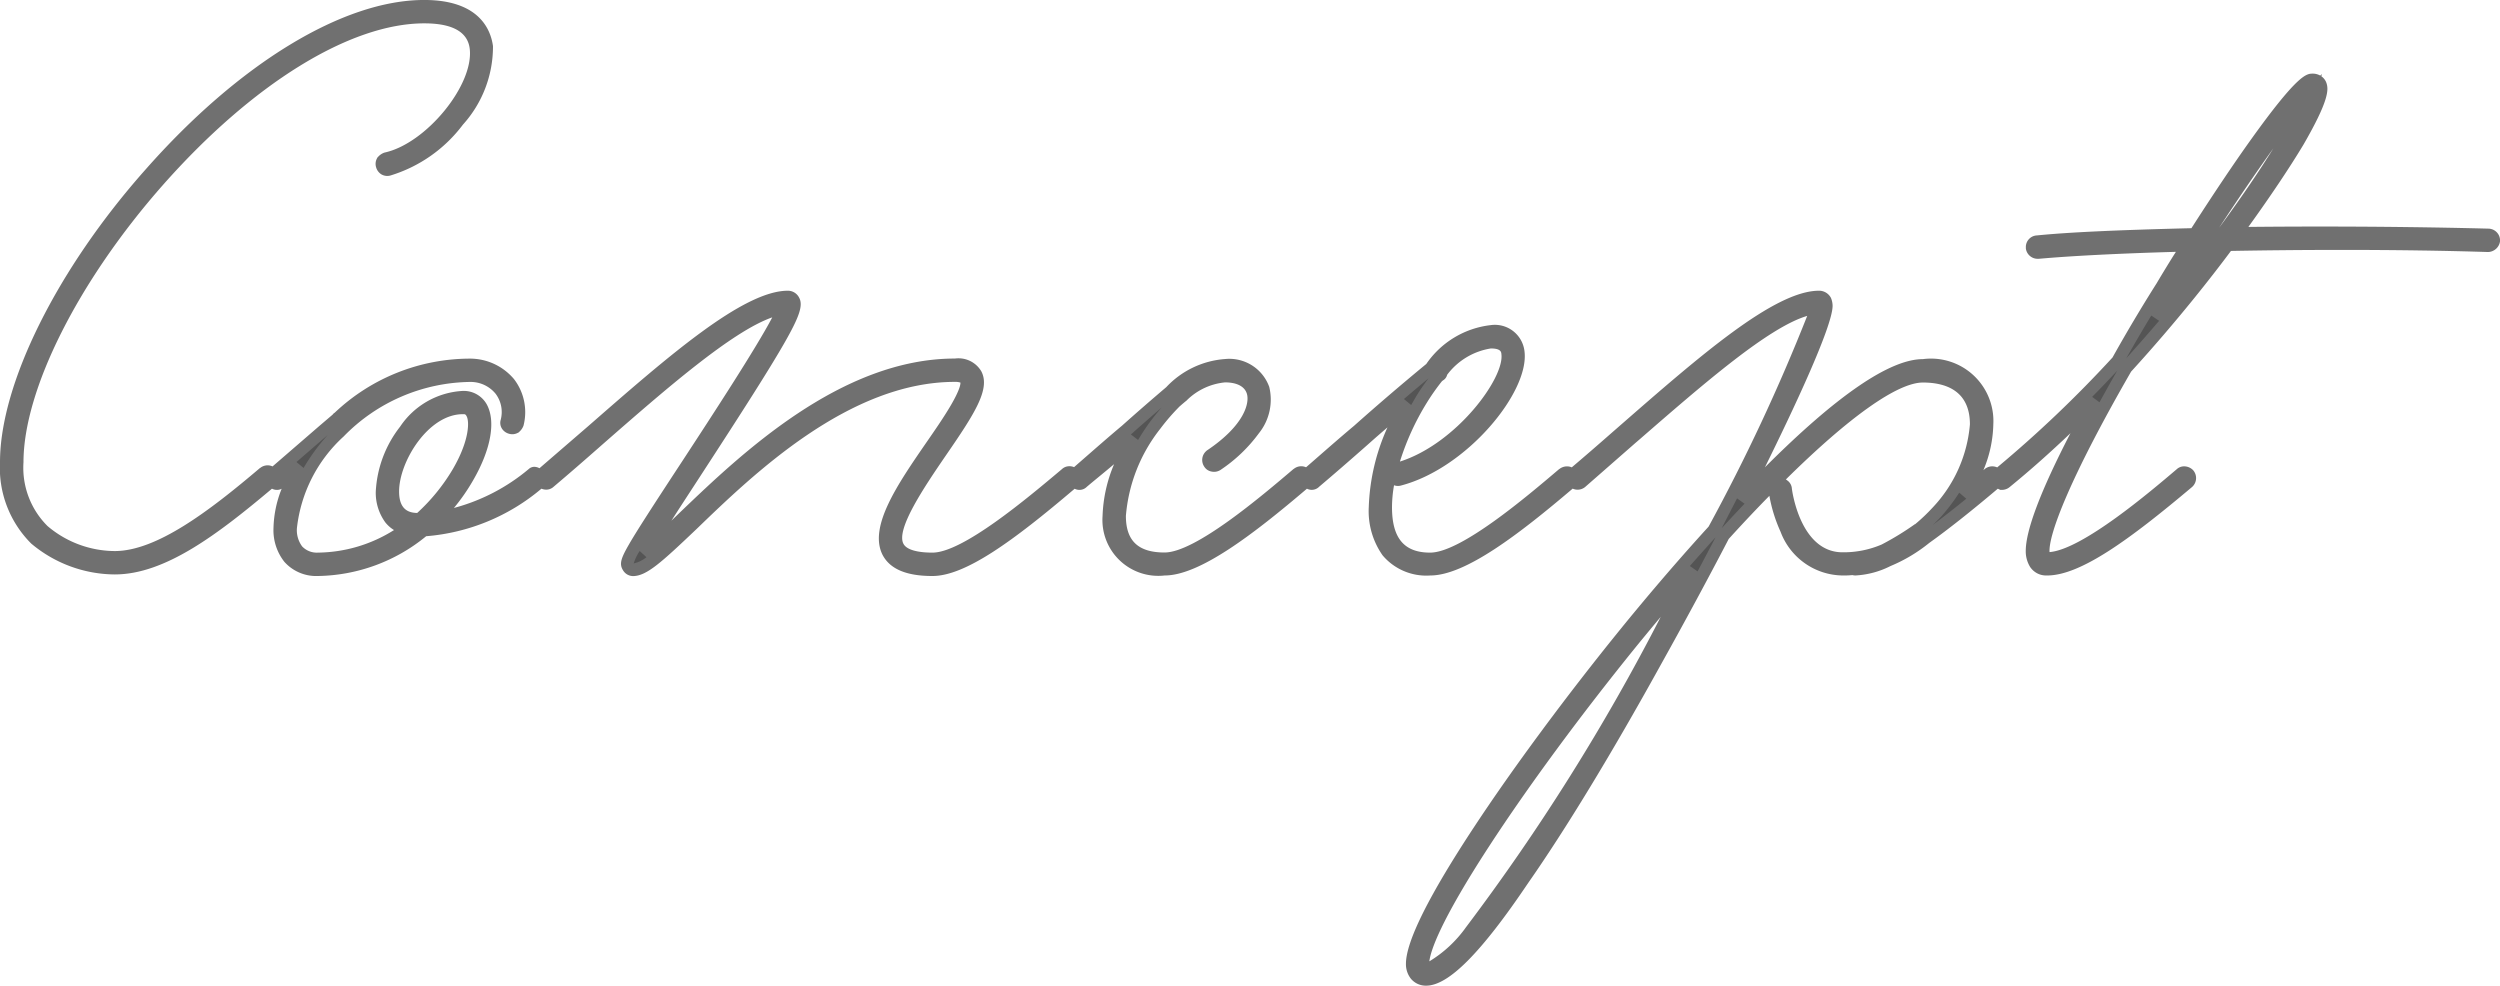 <svg xmlns="http://www.w3.org/2000/svg" width="100.607" height="39.665" viewBox="0 0 100.607 39.665"><g transform="translate(-632.511 -653.301)"><path d="M-23.9-20.811c-.084-.609-.5-1.638-2.52-1.638-3.171,0-7.308,2.52-11.025,6.741-3.528,3.969-5.8,8.547-5.8,11.613a4.05,4.05,0,0,0,1.176,3.087A5,5,0,0,0-38.871.168c1.974,0,4.137-1.68,6.3-3.507a.228.228,0,0,0,.021-.315.228.228,0,0,0-.315-.021c-1.974,1.68-4.179,3.4-6.006,3.4a4.451,4.451,0,0,1-2.877-1.071A3.545,3.545,0,0,1-42.8-4.095c0-2.982,2.226-7.413,5.67-11.319,3.654-4.137,7.644-6.594,10.71-6.594,1.6,0,2.016.672,2.079,1.26.168,1.575-1.806,4.032-3.612,4.431a.377.377,0,0,0-.147.1.223.223,0,0,0-.021.168.243.243,0,0,0,.1.147.223.223,0,0,0,.168.021C-25.851-16.338-23.709-19-23.9-20.811Zm2.163,17.22h-.021c-.126,0-.21-.126-.294-.042a7.7,7.7,0,0,1-3.864,1.764,7.7,7.7,0,0,0,1.239-1.617c.672-1.155.882-2.247.546-2.835a.81.81,0,0,0-.735-.4c-1.869,0-3.255,2.31-3.255,3.8a1.78,1.78,0,0,0,.336,1.092,1.122,1.122,0,0,0,.672.4A6.115,6.115,0,0,1-30.7-.21a1.057,1.057,0,0,1-.819-.336,1.327,1.327,0,0,1-.273-.9,6.1,6.1,0,0,1,1.953-3.864,7.469,7.469,0,0,1,5.292-2.268,1.556,1.556,0,0,1,1.2.567A1.481,1.481,0,0,1-23.1-5.733a.184.184,0,0,0,.021.147.243.243,0,0,0,.147.105.223.223,0,0,0,.168-.021.377.377,0,0,0,.1-.147,1.927,1.927,0,0,0-.336-1.638,2.069,2.069,0,0,0-1.554-.735A7.729,7.729,0,0,0-29.883-5.88c-.021,0,0,0-.021.021l-.567.483-2.016,1.743a.211.211,0,0,0-.021.315.218.218,0,0,0,.168.084.182.182,0,0,0,.126-.063l.777-.651a5.218,5.218,0,0,0-.8,2.5,1.816,1.816,0,0,0,.378,1.2A1.473,1.473,0,0,0-30.7.231a6.754,6.754,0,0,0,4.263-1.6A7.935,7.935,0,0,0-21.777-3.3a.177.177,0,0,0,.084-.147C-21.693-3.507-21.693-3.591-21.735-3.591Zm-5.943.672c0-1.323,1.26-3.36,2.814-3.36a.353.353,0,0,1,.357.189c.21.336.126,1.239-.546,2.394a7.945,7.945,0,0,1-1.554,1.89h-.063C-27.51-1.806-27.678-2.415-27.678-2.919ZM-.294-3.612a.2.2,0,0,0-.294-.021C-2.583-1.953-4.767-.21-5.964-.21c-.756,0-1.218-.168-1.386-.483-.4-.735.777-2.436,1.722-3.822,1.071-1.554,1.722-2.541,1.407-3.129a.86.86,0,0,0-.84-.378c-4.494,0-8.484,3.822-10.857,6.09A17.409,17.409,0,0,1-17.577-.441c.4-.693,1.323-2.1,2.142-3.36,3.36-5.166,4.1-6.426,3.885-6.8a.258.258,0,0,0-.231-.147c-1.7,0-4.683,2.6-7.854,5.376l-2.016,1.743a.233.233,0,0,0-.042.315.23.23,0,0,0,.315.021c.672-.567,1.365-1.176,2.037-1.764,2.835-2.478,5.775-5.04,7.371-5.229a65.3,65.3,0,0,1-3.822,6.237C-18.27-.273-18.333-.1-18.207.1a.241.241,0,0,0,.189.126c.462,0,1.113-.609,2.394-1.827,2.331-2.247,6.237-5.985,10.563-5.985.147,0,.378.021.441.147.21.378-.672,1.659-1.386,2.688C-7.119-3.129-8.253-1.47-7.749-.483c.252.483.84.714,1.785.714C-4.62.231-2.457-1.47-.315-3.3a.213.213,0,0,0,.084-.147A.279.279,0,0,0-.294-3.612Zm9.345,0a.228.228,0,0,0-.315-.021C6.762-1.953,4.578-.21,3.381-.21S1.575-.8,1.575-1.932A6.775,6.775,0,0,1,3-5.586a8.809,8.809,0,0,1,.819-.945c.1-.084.189-.168.273-.231L4.137-6.8a2.778,2.778,0,0,1,1.68-.756,1.045,1.045,0,0,1,1.113.63c.168.546-.168,1.533-1.7,2.562a.231.231,0,0,0-.042.315.173.173,0,0,0,.126.084.223.223,0,0,0,.168-.021c1.134-.777,2.2-1.974,1.869-3.066A1.464,1.464,0,0,0,5.817-8,3.412,3.412,0,0,0,3.612-6.93c-.588.5-1.2,1.029-1.785,1.554C1.155-4.809.462-4.2-.189-3.633a.211.211,0,0,0-.021.315.218.218,0,0,0,.168.084A.182.182,0,0,0,.084-3.3c.672-.567,1.407-1.134,2.037-1.764l.021-.021a6.729,6.729,0,0,0-1.008,3.15A2,2,0,0,0,3.381.21C4.7.21,6.888-1.47,9.03-3.3A.228.228,0,0,0,9.051-3.612Zm10.689,0a.226.226,0,0,0-.315-.021C17.451-1.953,15.267-.21,14.07-.21S12.285-.9,12.285-2.289a8.986,8.986,0,0,1,1.428-4.326,9.181,9.181,0,0,1,.651-.924l.084-.063a.127.127,0,0,0,.063-.126,3.035,3.035,0,0,1,2-1.2c.546,0,.651.252.672.441.168,1.2-2.079,4.032-4.473,4.662a.2.2,0,0,0-.147.252.243.243,0,0,0,.1.147.223.223,0,0,0,.168.021c2.5-.651,4.977-3.612,4.788-5.124-.063-.546-.462-.84-1.113-.84a3.463,3.463,0,0,0-2.415,1.491c-.945.777-1.953,1.638-2.919,2.5C10.5-4.809,9.807-4.2,9.156-3.633a.211.211,0,0,0-.021.315.218.218,0,0,0,.168.084A.182.182,0,0,0,9.429-3.3c.672-.567,1.365-1.176,2.037-1.764.546-.483,1.113-.966,1.659-1.428a9.053,9.053,0,0,0-1.281,4.2,2.861,2.861,0,0,0,.5,1.785A2.063,2.063,0,0,0,14.07.21c1.323,0,3.507-1.68,5.649-3.507A.228.228,0,0,0,19.74-3.612ZM36.834-3.3a.228.228,0,0,0,.021-.315.228.228,0,0,0-.315-.021l-1.008.861a5.683,5.683,0,0,0,.945-2.856C36.477-7.14,35.532-8,33.894-8c-1.7,0-4.683,2.667-7.308,5.439,1.932-3.8,3.423-7.1,3.423-7.833a.621.621,0,0,0-.042-.21.291.291,0,0,0-.252-.147c-1.7,0-4.683,2.6-7.854,5.376-.651.567-1.344,1.176-2.016,1.743a.23.23,0,0,0-.021.315.228.228,0,0,0,.315.021l2.016-1.764c2.877-2.5,5.817-5.082,7.413-5.25-.1.84-1.806,4.536-4.095,8.946-1.554,1.7-2.877,3.3-3.591,4.179-4.137,5.1-8.547,11.466-8.547,13.272a.7.7,0,0,0,.147.441.529.529,0,0,0,.42.189c1.029,0,2.73-2.289,3.906-4.032,1.512-2.163,3.36-5.208,5.334-8.778.9-1.617,1.848-3.36,2.73-5.061,3.675-4.032,6.594-6.405,8.022-6.405,1.386,0,2.142.693,2.142,1.932A5.775,5.775,0,0,1,34.461-2.1a7.572,7.572,0,0,1-.735.693,11.588,11.588,0,0,1-1.386.84,4.141,4.141,0,0,1-1.68.336c-1.953,0-2.289-2.772-2.289-2.793a.177.177,0,0,0-.084-.147.227.227,0,0,0-.147-.063.249.249,0,0,0-.21.252,5.9,5.9,0,0,0,.462,1.575A2.453,2.453,0,0,0,30.66.21a2.677,2.677,0,0,0,.42-.021.189.189,0,0,0,.1.021,3.3,3.3,0,0,0,1.3-.357A6.139,6.139,0,0,0,34-1.05C34.881-1.68,35.868-2.478,36.834-3.3ZM13.776,16.086c0-1.47,3.717-7.161,8.442-13,.84-1.029,1.638-1.974,2.436-2.877-2.94,5.523-6.531,11.718-8.967,14.574-1.071,1.281-1.575,1.491-1.785,1.491a.159.159,0,0,1-.084-.042A.2.2,0,0,1,13.776,16.086ZM56.637-13.251c-3.213-.084-6.846-.105-10.143-.063.987-1.344,1.869-2.646,2.5-3.7,1.05-1.827.945-2.142.9-2.268a.323.323,0,0,0-.315-.21c-.147,0-.462,0-2.31,2.583-.735,1.029-1.575,2.289-2.436,3.633-2.6.063-4.872.147-6.342.294a.216.216,0,0,0-.21.231.229.229,0,0,0,.231.21h.021c1.407-.126,3.549-.231,6.006-.294-.357.546-.693,1.092-1.029,1.659-.4.63-1.071,1.722-1.785,3A48.669,48.669,0,0,1,36.96-3.633a.231.231,0,0,0-.042.315.526.526,0,0,0,.147.084.238.238,0,0,0,.168-.063,44.53,44.53,0,0,0,3.591-3.3c-1.3,2.373-2.541,4.935-2.541,6.069A.948.948,0,0,0,38.43,0a.513.513,0,0,0,.462.21c1.344,0,3.507-1.68,5.67-3.507a.228.228,0,0,0,.021-.315.23.23,0,0,0-.315-.021c-1.974,1.68-4.179,3.4-5.376,3.4-.063,0-.126,0-.147-.147C38.6-1.239,39.837-4.032,42.063-7.9c1.764-1.932,3.192-3.738,4.095-4.956,3.381-.063,7.161-.063,10.479.042a.248.248,0,0,0,.231-.231A.23.23,0,0,0,56.637-13.251ZM43.26-9.912c.1-.189.21-.378.336-.567.5-.819.987-1.617,1.47-2.352a4.747,4.747,0,0,1,.546-.021C45-12.054,44.2-11.025,43.26-9.912Zm2.1-3.381a42.9,42.9,0,0,1,4.1-5.649,27.947,27.947,0,0,1-3.507,5.649Z" transform="translate(676 676)" fill="#545454"/><path d="M-26.418-22.7c2.186,0,2.672,1.161,2.768,1.854v.008a4.687,4.687,0,0,1-1.209,3.154,5.738,5.738,0,0,1-2.922,2.049.47.47,0,0,1-.345-.039l-.027-.016a.488.488,0,0,1-.2-.276.463.463,0,0,1,.035-.359l.018-.036.029-.029a.606.606,0,0,1,.245-.165l.025-.007c1.657-.366,3.573-2.7,3.417-4.16-.074-.688-.69-1.037-1.83-1.037-2.989,0-6.922,2.433-10.523,6.51-3.406,3.863-5.607,8.241-5.607,11.154a3.306,3.306,0,0,0,.968,2.566A4.21,4.21,0,0,0-38.871-.523c1.684,0,3.8-1.606,5.844-3.342l.006,0a.479.479,0,0,1,.3-.108.474.474,0,0,1,.2.044l1.886-1.631.535-.456a.243.243,0,0,1,.081-.075,7.935,7.935,0,0,1,5.47-2.176,2.315,2.315,0,0,1,1.743.822l.007.009A2.181,2.181,0,0,1-22.414-5.6l-.007.028a.606.606,0,0,1-.165.245l-.029.029-.036.018a.467.467,0,0,1-.359.035.488.488,0,0,1-.276-.2l-.016-.027a.429.429,0,0,1-.038-.329,1.221,1.221,0,0,0-.205-1.053,1.3,1.3,0,0,0-1-.475,7.23,7.23,0,0,0-5.115,2.195,5.857,5.857,0,0,0-1.88,3.687,1.1,1.1,0,0,0,.209.736A.812.812,0,0,0-30.7-.46a5.849,5.849,0,0,0,3.067-.908,1.37,1.37,0,0,1-.343-.3,2.018,2.018,0,0,1-.391-1.248,4.621,4.621,0,0,1,.978-2.611,3.243,3.243,0,0,1,2.519-1.44,1.06,1.06,0,0,1,.959.523c.388.679.184,1.833-.546,3.087a7.819,7.819,0,0,1-.765,1.1,7.8,7.8,0,0,0,3.009-1.565.333.333,0,0,1,.229-.091.452.452,0,0,1,.2.055l.007,0L-19.8-5.565C-16.6-8.361-13.579-11-11.781-11a.507.507,0,0,1,.452.281c.166.306.017.757-.608,1.847-.614,1.072-1.713,2.788-3.289,5.21l-.333.512c-.311.477-.626.961-.911,1.405l.378-.365.015-.014c2.405-2.3,6.43-6.146,11.016-6.146A1.066,1.066,0,0,1-4-7.759c.378.711-.262,1.7-1.423,3.386l-.049.071C-6.259-3.146-7.45-1.4-7.13-.812c.121.228.535.352,1.166.352,1.218,0,3.811-2.182,5.209-3.359a.437.437,0,0,1,.3-.118A.466.466,0,0,1-.266-3.9l.277-.242c.543-.473,1.1-.963,1.652-1.426.59-.527,1.2-1.057,1.782-1.551A3.6,3.6,0,0,1,5.817-8.251,1.706,1.706,0,0,1,7.589-7.128a2.159,2.159,0,0,1-.417,1.865,6.109,6.109,0,0,1-1.55,1.479l-.03.017a.474.474,0,0,1-.328.044.431.431,0,0,1-.287-.192.478.478,0,0,1,.074-.63l.017-.017.02-.014c1.507-1.011,1.716-1.91,1.6-2.281-.125-.394-.6-.454-.874-.454A2.531,2.531,0,0,0,4.3-6.618l-.046.046-.014.011c-.037.027-.076.062-.122.1s-.085.075-.134.115a8.6,8.6,0,0,0-.786.909,6.5,6.5,0,0,0-1.378,3.5c0,1,.494,1.472,1.556,1.472,1.241,0,3.91-2.272,5.193-3.363l.006,0a.479.479,0,0,1,.3-.108.474.474,0,0,1,.195.042l.28-.244c.543-.473,1.1-.963,1.653-1.426.933-.831,1.937-1.691,2.906-2.488a3.643,3.643,0,0,1,2.592-1.563,1.2,1.2,0,0,1,1.361,1.061c.2,1.637-2.328,4.7-4.967,5.393a.452.452,0,0,1-.284-.01,5.223,5.223,0,0,0-.082.882c0,1.248.488,1.829,1.535,1.829,1.241,0,3.91-2.272,5.193-3.363l.006,0a.5.5,0,0,1,.308-.108.476.476,0,0,1,.192.04c.519-.44,1.05-.9,1.563-1.351l.364-.318C24.9-8.361,27.917-11,29.715-11a.539.539,0,0,1,.476.285l.014.033a.855.855,0,0,1,.055.289c0,.845-1.633,4.29-2.724,6.5,2.889-2.891,5.025-4.354,6.359-4.354a2.512,2.512,0,0,1,2.833,2.623,5.009,5.009,0,0,1-.4,1.847l.055-.047a.479.479,0,0,1,.3-.108.474.474,0,0,1,.2.043,48.148,48.148,0,0,0,4.641-4.423c.742-1.33,1.429-2.439,1.776-2.986.27-.456.526-.874.775-1.266-2.255.064-4.2.162-5.517.28h-.043a.478.478,0,0,1-.478-.419l0-.02v-.021a.466.466,0,0,1,.445-.481c1.271-.127,3.193-.216,6.218-.291.891-1.388,1.688-2.575,2.371-3.532,1.923-2.688,2.264-2.688,2.513-2.688a.607.607,0,0,1,.3.079l.07-.062-.027.089a.544.544,0,0,1,.208.275c.088.265.1.7-.923,2.472-.564.94-1.343,2.1-2.22,3.316.94-.01,1.908-.015,2.885-.015,2.323,0,4.662.029,6.766.084a.477.477,0,0,1,.477.46v.021l0,.02a.5.5,0,0,1-.478.44h-.008c-1.78-.056-3.76-.085-5.887-.085-1.469,0-2.967.014-4.456.041-.72.966-2.14,2.8-4.019,4.857-2.49,4.324-3.325,6.568-3.282,7.263,1.324-.108,4.062-2.437,5.116-3.333a.439.439,0,0,1,.3-.118.507.507,0,0,1,.356.148l.018.021a.48.48,0,0,1-.039.648l-.015.014C42.2-.973,40.242.45,38.906.46c-.022,0-.044,0-.066,0a.767.767,0,0,1-.613-.318L38.218.132a1.2,1.2,0,0,1-.185-.658c0-.833.6-2.424,1.8-4.74-.815.777-1.629,1.5-2.433,2.156a.491.491,0,0,1-.334.125h-.059l-.053-.026-.023-.011-.023-.01c-1.081.914-1.984,1.628-2.756,2.18a6.353,6.353,0,0,1-1.563.933,3.524,3.524,0,0,1-1.4.378.476.476,0,0,1-.133-.015A3.46,3.46,0,0,1,30.66.46,2.7,2.7,0,0,1,28.166-1.3a6.024,6.024,0,0,1-.45-1.446q-.787.8-1.637,1.736C25.263.561,24.323,2.3,23.36,4.028c-1.99,3.6-3.839,6.642-5.347,8.8-1.9,2.823-3.211,4.139-4.111,4.139a.781.781,0,0,1-.612-.279.947.947,0,0,1-.2-.6c0-.9.93-2.759,2.763-5.537,1.554-2.355,3.682-5.231,5.839-7.892.658-.812,1.995-2.431,3.578-4.166a76.343,76.343,0,0,0,3.968-8.479c-1.552.456-4.175,2.735-6.717,4.944l-.2.172L20.3-3.1a.479.479,0,0,1-.3.108.474.474,0,0,1-.2-.043C17.653-1.211,15.484.46,14.07.46a2.3,2.3,0,0,1-1.919-.81,3.088,3.088,0,0,1-.557-1.939A8.423,8.423,0,0,1,12.347-5.5c-.239.206-.479.414-.715.624l-.2.177c-.6.528-1.227,1.074-1.832,1.585a.42.42,0,0,1-.294.128.436.436,0,0,1-.2-.046C6.96-1.207,4.793.46,3.381.46a2.248,2.248,0,0,1-2.5-2.392A5.818,5.818,0,0,1,1.345-4.02c-.191.161-.383.32-.573.476-.172.142-.35.288-.52.432a.42.42,0,0,1-.294.128.436.436,0,0,1-.2-.046C-2.724-.919-4.648.481-5.964.481-7.016.481-7.673.2-7.971-.367-8.547-1.5-7.36-3.22-6.212-4.888c.319-.46.716-1.032,1-1.522.362-.624.379-.838.373-.893a.667.667,0,0,0-.223-.028c-4.253,0-8.094,3.7-10.389,5.915-1.42,1.35-2.017,1.9-2.568,1.9a.473.473,0,0,1-.4-.237l-.006-.01c-.148-.246-.069-.474.228-.993S-17.344-2.141-16-4.19c1.14-1.743,2.946-4.506,3.589-5.737-1.627.563-4.342,2.937-6.765,5.054l-.2.176c-.6.528-1.228,1.075-1.832,1.585a.439.439,0,0,1-.3.118.5.5,0,0,1-.192-.039,8.2,8.2,0,0,1-4.639,1.913A7.028,7.028,0,0,1-30.7.481a1.715,1.715,0,0,1-1.344-.569,2.054,2.054,0,0,1-.439-1.361,4.52,4.52,0,0,1,.329-1.582.391.391,0,0,1-.184.047.435.435,0,0,1-.206-.049C-34.723-1.2-36.845.418-38.871.418A5.273,5.273,0,0,1-42.23-.822l0,0A4.3,4.3,0,0,1-43.489-4.1c0-3.151,2.3-7.775,5.859-11.779C-33.867-20.147-29.675-22.7-26.418-22.7Zm72.24,9.156c.916-1.242,1.637-2.317,2.176-3.185-.631.876-1.38,1.97-2.177,3.185ZM43.4-9.788,43.084-10c-.294.486-.641,1.073-1.005,1.72C42.55-8.806,42.99-9.31,43.4-9.788ZM12.848-4.124c2.269-.721,4.217-3.367,4.083-4.326v-.007c-.008-.076-.024-.219-.424-.219a2.731,2.731,0,0,0-1.759,1.06.356.356,0,0,1-.163.223l-.044.033a8.75,8.75,0,0,0-.613.872A10.383,10.383,0,0,0,12.848-4.124ZM41-6.509c.249-.453.491-.884.714-1.273q-.5.54-1.009,1.054ZM13.3-6.4q.1-.174.2-.345a8.4,8.4,0,0,1,.5-.729c-.329.272-.661.551-.991.832Zm20.277,4.8a7.238,7.238,0,0,0,.7-.664,5.534,5.534,0,0,0,1.509-3.359c0-1.39-1.029-1.682-1.892-1.682-1.024,0-2.976,1.391-5.514,3.9a.466.466,0,0,1,.057.041.432.432,0,0,1,.184.331c.017.134.355,2.56,2.039,2.56a3.9,3.9,0,0,0,1.572-.312A11.33,11.33,0,0,0,33.573-1.605ZM2.311-4.993a8.793,8.793,0,0,1,.49-.742q.219-.292.46-.565c-.411.354-.831.72-1.239,1.084ZM-26.7-2.056a7.7,7.7,0,0,0,1.435-1.766c.686-1.179.667-1.948.549-2.135l-.012-.021a.1.1,0,0,0-.1-.053l-.018,0h-.018c-1.391,0-2.564,1.91-2.564,3.11C-27.428-2.171-27.024-2.063-26.7-2.056Zm-4.572-1.811A8.04,8.04,0,0,1-30.3-5.194l-.01.008-1.249,1.08ZM35.64-2.629l-.284-.244a7.507,7.507,0,0,1-.708.939c-.111.121-.23.241-.357.361C34.7-1.88,35.15-2.23,35.64-2.629Zm-8.925.2-.3-.215q-.3.581-.617,1.2C26.076-1.748,26.386-2.081,26.715-2.427ZM24.827.295c.249-.468.491-.928.724-1.374-.36.4-.707.785-1.035,1.158Zm-42.3-.57-.274-.251a2.093,2.093,0,0,0-.242.5l0,0A1.206,1.206,0,0,0-17.476-.275ZM14.032,15.988A4.939,4.939,0,0,0,15.5,14.624a85.75,85.75,0,0,0,7.844-12.5q-.451.539-.927,1.121C20.12,6.076,18,8.959,16.435,11.361,14.449,14.413,14.081,15.575,14.032,15.988Z" transform="translate(676 676)" fill="#707070"/></g></svg>